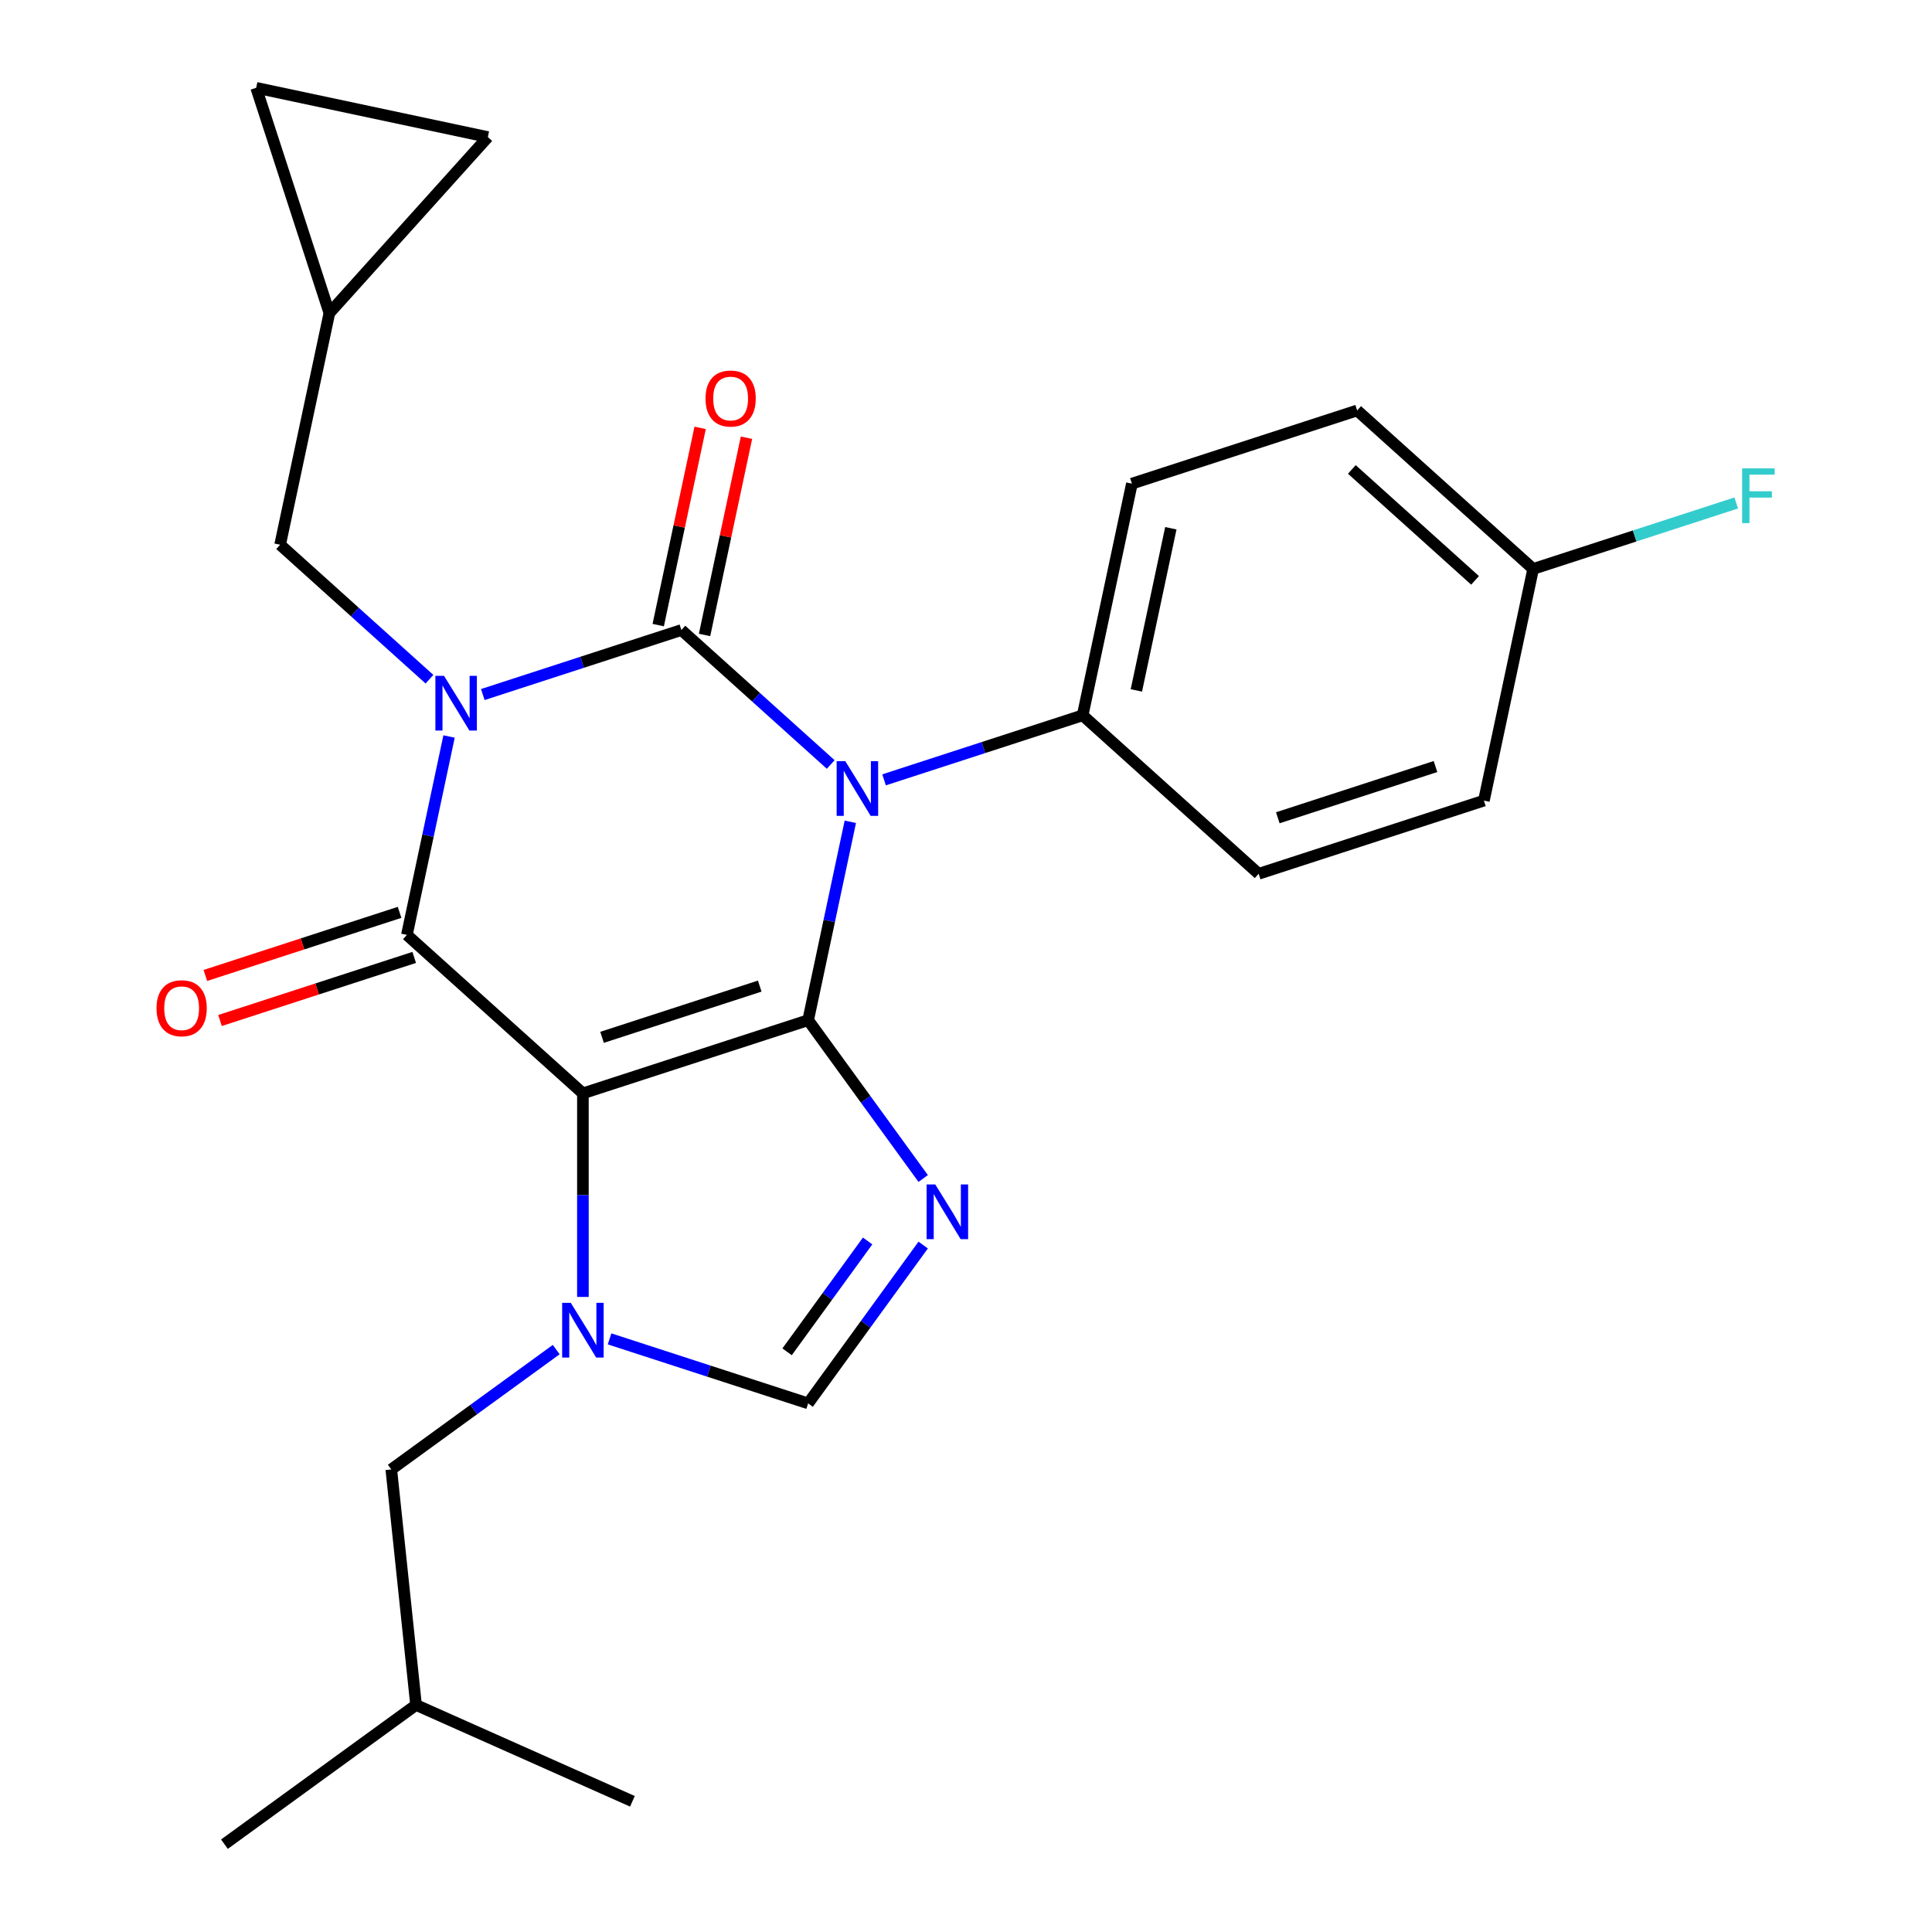 <?xml version='1.0' encoding='iso-8859-1'?>
<svg version='1.1' baseProfile='full'
              xmlns='http://www.w3.org/2000/svg'
                      xmlns:rdkit='http://www.rdkit.org/xml'
                      xmlns:xlink='http://www.w3.org/1999/xlink'
                  xml:space='preserve'
width='1000px' height='1000px' viewBox='0 0 1000 1000'>
<!-- END OF HEADER -->
<rect style='opacity:1.0;fill:#FFFFFF;stroke:none' width='1000' height='1000' x='0' y='0'> </rect>
<path class='bond-0' d='M 249.9,359.499 L 301.292,342.8' style='fill:none;fill-rule:evenodd;stroke:#0000FF;stroke-width:6px;stroke-linecap:butt;stroke-linejoin:miter;stroke-opacity:1' />
<path class='bond-0' d='M 301.292,342.8 L 352.685,326.102' style='fill:none;fill-rule:evenodd;stroke:#000000;stroke-width:6px;stroke-linecap:butt;stroke-linejoin:miter;stroke-opacity:1' />
<path class='bond-1' d='M 232.434,381.209 L 221.52,432.552' style='fill:none;fill-rule:evenodd;stroke:#0000FF;stroke-width:6px;stroke-linecap:butt;stroke-linejoin:miter;stroke-opacity:1' />
<path class='bond-1' d='M 221.52,432.552 L 210.607,483.895' style='fill:none;fill-rule:evenodd;stroke:#000000;stroke-width:6px;stroke-linecap:butt;stroke-linejoin:miter;stroke-opacity:1' />
<path class='bond-2' d='M 222.29,351.554 L 183.641,316.755' style='fill:none;fill-rule:evenodd;stroke:#0000FF;stroke-width:6px;stroke-linecap:butt;stroke-linejoin:miter;stroke-opacity:1' />
<path class='bond-2' d='M 183.641,316.755 L 144.993,281.956' style='fill:none;fill-rule:evenodd;stroke:#000000;stroke-width:6px;stroke-linecap:butt;stroke-linejoin:miter;stroke-opacity:1' />
<path class='bond-3' d='M 352.685,326.102 L 391.333,360.901' style='fill:none;fill-rule:evenodd;stroke:#000000;stroke-width:6px;stroke-linecap:butt;stroke-linejoin:miter;stroke-opacity:1' />
<path class='bond-3' d='M 391.333,360.901 L 429.982,395.701' style='fill:none;fill-rule:evenodd;stroke:#0000FF;stroke-width:6px;stroke-linecap:butt;stroke-linejoin:miter;stroke-opacity:1' />
<path class='bond-4' d='M 364.676,328.651 L 375.525,277.608' style='fill:none;fill-rule:evenodd;stroke:#000000;stroke-width:6px;stroke-linecap:butt;stroke-linejoin:miter;stroke-opacity:1' />
<path class='bond-4' d='M 375.525,277.608 L 386.375,226.564' style='fill:none;fill-rule:evenodd;stroke:#FF0000;stroke-width:6px;stroke-linecap:butt;stroke-linejoin:miter;stroke-opacity:1' />
<path class='bond-4' d='M 340.694,323.553 L 351.543,272.51' style='fill:none;fill-rule:evenodd;stroke:#000000;stroke-width:6px;stroke-linecap:butt;stroke-linejoin:miter;stroke-opacity:1' />
<path class='bond-4' d='M 351.543,272.51 L 362.393,221.467' style='fill:none;fill-rule:evenodd;stroke:#FF0000;stroke-width:6px;stroke-linecap:butt;stroke-linejoin:miter;stroke-opacity:1' />
<path class='bond-5' d='M 457.592,403.645 L 508.984,386.947' style='fill:none;fill-rule:evenodd;stroke:#0000FF;stroke-width:6px;stroke-linecap:butt;stroke-linejoin:miter;stroke-opacity:1' />
<path class='bond-5' d='M 508.984,386.947 L 560.377,370.248' style='fill:none;fill-rule:evenodd;stroke:#000000;stroke-width:6px;stroke-linecap:butt;stroke-linejoin:miter;stroke-opacity:1' />
<path class='bond-6' d='M 440.126,425.355 L 429.212,476.698' style='fill:none;fill-rule:evenodd;stroke:#0000FF;stroke-width:6px;stroke-linecap:butt;stroke-linejoin:miter;stroke-opacity:1' />
<path class='bond-6' d='M 429.212,476.698 L 418.299,528.042' style='fill:none;fill-rule:evenodd;stroke:#000000;stroke-width:6px;stroke-linecap:butt;stroke-linejoin:miter;stroke-opacity:1' />
<path class='bond-7' d='M 210.607,483.895 L 301.709,565.924' style='fill:none;fill-rule:evenodd;stroke:#000000;stroke-width:6px;stroke-linecap:butt;stroke-linejoin:miter;stroke-opacity:1' />
<path class='bond-8' d='M 206.819,472.236 L 156.556,488.568' style='fill:none;fill-rule:evenodd;stroke:#000000;stroke-width:6px;stroke-linecap:butt;stroke-linejoin:miter;stroke-opacity:1' />
<path class='bond-8' d='M 156.556,488.568 L 106.293,504.899' style='fill:none;fill-rule:evenodd;stroke:#FF0000;stroke-width:6px;stroke-linecap:butt;stroke-linejoin:miter;stroke-opacity:1' />
<path class='bond-8' d='M 214.395,495.554 L 164.133,511.886' style='fill:none;fill-rule:evenodd;stroke:#000000;stroke-width:6px;stroke-linecap:butt;stroke-linejoin:miter;stroke-opacity:1' />
<path class='bond-8' d='M 164.133,511.886 L 113.87,528.217' style='fill:none;fill-rule:evenodd;stroke:#FF0000;stroke-width:6px;stroke-linecap:butt;stroke-linejoin:miter;stroke-opacity:1' />
<path class='bond-9' d='M 202.532,760.571 L 215.346,882.489' style='fill:none;fill-rule:evenodd;stroke:#000000;stroke-width:6px;stroke-linecap:butt;stroke-linejoin:miter;stroke-opacity:1' />
<path class='bond-10' d='M 202.532,760.571 L 245.218,729.557' style='fill:none;fill-rule:evenodd;stroke:#000000;stroke-width:6px;stroke-linecap:butt;stroke-linejoin:miter;stroke-opacity:1' />
<path class='bond-10' d='M 245.218,729.557 L 287.904,698.544' style='fill:none;fill-rule:evenodd;stroke:#0000FF;stroke-width:6px;stroke-linecap:butt;stroke-linejoin:miter;stroke-opacity:1' />
<path class='bond-11' d='M 301.709,565.924 L 418.299,528.042' style='fill:none;fill-rule:evenodd;stroke:#000000;stroke-width:6px;stroke-linecap:butt;stroke-linejoin:miter;stroke-opacity:1' />
<path class='bond-11' d='M 311.621,536.924 L 393.234,510.406' style='fill:none;fill-rule:evenodd;stroke:#000000;stroke-width:6px;stroke-linecap:butt;stroke-linejoin:miter;stroke-opacity:1' />
<path class='bond-12' d='M 301.709,565.924 L 301.709,618.607' style='fill:none;fill-rule:evenodd;stroke:#000000;stroke-width:6px;stroke-linecap:butt;stroke-linejoin:miter;stroke-opacity:1' />
<path class='bond-12' d='M 301.709,618.607 L 301.709,671.289' style='fill:none;fill-rule:evenodd;stroke:#0000FF;stroke-width:6px;stroke-linecap:butt;stroke-linejoin:miter;stroke-opacity:1' />
<path class='bond-13' d='M 418.299,528.042 L 448.07,569.018' style='fill:none;fill-rule:evenodd;stroke:#000000;stroke-width:6px;stroke-linecap:butt;stroke-linejoin:miter;stroke-opacity:1' />
<path class='bond-13' d='M 448.07,569.018 L 477.841,609.994' style='fill:none;fill-rule:evenodd;stroke:#0000FF;stroke-width:6px;stroke-linecap:butt;stroke-linejoin:miter;stroke-opacity:1' />
<path class='bond-14' d='M 477.841,644.444 L 448.07,685.42' style='fill:none;fill-rule:evenodd;stroke:#0000FF;stroke-width:6px;stroke-linecap:butt;stroke-linejoin:miter;stroke-opacity:1' />
<path class='bond-14' d='M 448.07,685.42 L 418.299,726.396' style='fill:none;fill-rule:evenodd;stroke:#000000;stroke-width:6px;stroke-linecap:butt;stroke-linejoin:miter;stroke-opacity:1' />
<path class='bond-14' d='M 449.074,642.325 L 428.235,671.009' style='fill:none;fill-rule:evenodd;stroke:#0000FF;stroke-width:6px;stroke-linecap:butt;stroke-linejoin:miter;stroke-opacity:1' />
<path class='bond-14' d='M 428.235,671.009 L 407.395,699.692' style='fill:none;fill-rule:evenodd;stroke:#000000;stroke-width:6px;stroke-linecap:butt;stroke-linejoin:miter;stroke-opacity:1' />
<path class='bond-15' d='M 418.299,726.396 L 366.906,709.698' style='fill:none;fill-rule:evenodd;stroke:#000000;stroke-width:6px;stroke-linecap:butt;stroke-linejoin:miter;stroke-opacity:1' />
<path class='bond-15' d='M 366.906,709.698 L 315.514,692.999' style='fill:none;fill-rule:evenodd;stroke:#0000FF;stroke-width:6px;stroke-linecap:butt;stroke-linejoin:miter;stroke-opacity:1' />
<path class='bond-16' d='M 215.346,882.489 L 116.168,954.545' style='fill:none;fill-rule:evenodd;stroke:#000000;stroke-width:6px;stroke-linecap:butt;stroke-linejoin:miter;stroke-opacity:1' />
<path class='bond-17' d='M 215.346,882.489 L 327.337,932.351' style='fill:none;fill-rule:evenodd;stroke:#000000;stroke-width:6px;stroke-linecap:butt;stroke-linejoin:miter;stroke-opacity:1' />
<path class='bond-18' d='M 252.509,70.942 L 132.598,45.455' style='fill:none;fill-rule:evenodd;stroke:#000000;stroke-width:6px;stroke-linecap:butt;stroke-linejoin:miter;stroke-opacity:1' />
<path class='bond-19' d='M 252.509,70.942 L 170.481,162.045' style='fill:none;fill-rule:evenodd;stroke:#000000;stroke-width:6px;stroke-linecap:butt;stroke-linejoin:miter;stroke-opacity:1' />
<path class='bond-20' d='M 132.598,45.455 L 170.481,162.045' style='fill:none;fill-rule:evenodd;stroke:#000000;stroke-width:6px;stroke-linecap:butt;stroke-linejoin:miter;stroke-opacity:1' />
<path class='bond-21' d='M 170.481,162.045 L 144.993,281.956' style='fill:none;fill-rule:evenodd;stroke:#000000;stroke-width:6px;stroke-linecap:butt;stroke-linejoin:miter;stroke-opacity:1' />
<path class='bond-22' d='M 702.455,212.455 L 793.557,294.483' style='fill:none;fill-rule:evenodd;stroke:#000000;stroke-width:6px;stroke-linecap:butt;stroke-linejoin:miter;stroke-opacity:1' />
<path class='bond-22' d='M 699.714,242.979 L 763.486,300.4' style='fill:none;fill-rule:evenodd;stroke:#000000;stroke-width:6px;stroke-linecap:butt;stroke-linejoin:miter;stroke-opacity:1' />
<path class='bond-23' d='M 702.455,212.455 L 585.865,250.337' style='fill:none;fill-rule:evenodd;stroke:#000000;stroke-width:6px;stroke-linecap:butt;stroke-linejoin:miter;stroke-opacity:1' />
<path class='bond-24' d='M 793.557,294.483 L 768.069,414.394' style='fill:none;fill-rule:evenodd;stroke:#000000;stroke-width:6px;stroke-linecap:butt;stroke-linejoin:miter;stroke-opacity:1' />
<path class='bond-25' d='M 793.557,294.483 L 846.109,277.408' style='fill:none;fill-rule:evenodd;stroke:#000000;stroke-width:6px;stroke-linecap:butt;stroke-linejoin:miter;stroke-opacity:1' />
<path class='bond-25' d='M 846.109,277.408 L 898.662,260.333' style='fill:none;fill-rule:evenodd;stroke:#33CCCC;stroke-width:6px;stroke-linecap:butt;stroke-linejoin:miter;stroke-opacity:1' />
<path class='bond-26' d='M 768.069,414.394 L 651.479,452.277' style='fill:none;fill-rule:evenodd;stroke:#000000;stroke-width:6px;stroke-linecap:butt;stroke-linejoin:miter;stroke-opacity:1' />
<path class='bond-26' d='M 743.004,396.759 L 661.391,423.277' style='fill:none;fill-rule:evenodd;stroke:#000000;stroke-width:6px;stroke-linecap:butt;stroke-linejoin:miter;stroke-opacity:1' />
<path class='bond-27' d='M 651.479,452.277 L 560.377,370.248' style='fill:none;fill-rule:evenodd;stroke:#000000;stroke-width:6px;stroke-linecap:butt;stroke-linejoin:miter;stroke-opacity:1' />
<path class='bond-28' d='M 560.377,370.248 L 585.865,250.337' style='fill:none;fill-rule:evenodd;stroke:#000000;stroke-width:6px;stroke-linecap:butt;stroke-linejoin:miter;stroke-opacity:1' />
<path class='bond-28' d='M 588.182,357.359 L 606.024,273.421' style='fill:none;fill-rule:evenodd;stroke:#000000;stroke-width:6px;stroke-linecap:butt;stroke-linejoin:miter;stroke-opacity:1' />
<path  class='atom-0' d='M 229.835 349.824
L 239.115 364.824
Q 240.035 366.304, 241.515 368.984
Q 242.995 371.664, 243.075 371.824
L 243.075 349.824
L 246.835 349.824
L 246.835 378.144
L 242.955 378.144
L 232.995 361.744
Q 231.835 359.824, 230.595 357.624
Q 229.395 355.424, 229.035 354.744
L 229.035 378.144
L 225.355 378.144
L 225.355 349.824
L 229.835 349.824
' fill='#0000FF'/>
<path  class='atom-2' d='M 437.527 393.971
L 446.807 408.971
Q 447.727 410.451, 449.207 413.131
Q 450.687 415.811, 450.767 415.971
L 450.767 393.971
L 454.527 393.971
L 454.527 422.291
L 450.647 422.291
L 440.687 405.891
Q 439.527 403.971, 438.287 401.771
Q 437.087 399.571, 436.727 398.891
L 436.727 422.291
L 433.047 422.291
L 433.047 393.971
L 437.527 393.971
' fill='#0000FF'/>
<path  class='atom-4' d='M 81.017 521.858
Q 81.017 515.058, 84.377 511.258
Q 87.737 507.458, 94.017 507.458
Q 100.297 507.458, 103.657 511.258
Q 107.017 515.058, 107.017 521.858
Q 107.017 528.738, 103.617 532.658
Q 100.217 536.538, 94.017 536.538
Q 87.777 536.538, 84.377 532.658
Q 81.017 528.778, 81.017 521.858
M 94.017 533.338
Q 98.337 533.338, 100.657 530.458
Q 103.017 527.538, 103.017 521.858
Q 103.017 516.298, 100.657 513.498
Q 98.337 510.658, 94.017 510.658
Q 89.697 510.658, 87.337 513.458
Q 85.017 516.258, 85.017 521.858
Q 85.017 527.578, 87.337 530.458
Q 89.697 533.338, 94.017 533.338
' fill='#FF0000'/>
<path  class='atom-5' d='M 365.173 206.271
Q 365.173 199.471, 368.533 195.671
Q 371.893 191.871, 378.173 191.871
Q 384.453 191.871, 387.813 195.671
Q 391.173 199.471, 391.173 206.271
Q 391.173 213.151, 387.773 217.071
Q 384.373 220.951, 378.173 220.951
Q 371.933 220.951, 368.533 217.071
Q 365.173 213.191, 365.173 206.271
M 378.173 217.751
Q 382.493 217.751, 384.813 214.871
Q 387.173 211.951, 387.173 206.271
Q 387.173 200.711, 384.813 197.911
Q 382.493 195.071, 378.173 195.071
Q 373.853 195.071, 371.493 197.871
Q 369.173 200.671, 369.173 206.271
Q 369.173 211.991, 371.493 214.871
Q 373.853 217.751, 378.173 217.751
' fill='#FF0000'/>
<path  class='atom-9' d='M 484.096 613.059
L 493.376 628.059
Q 494.296 629.539, 495.776 632.219
Q 497.256 634.899, 497.336 635.059
L 497.336 613.059
L 501.096 613.059
L 501.096 641.379
L 497.216 641.379
L 487.256 624.979
Q 486.096 623.059, 484.856 620.859
Q 483.656 618.659, 483.296 617.979
L 483.296 641.379
L 479.616 641.379
L 479.616 613.059
L 484.096 613.059
' fill='#0000FF'/>
<path  class='atom-11' d='M 295.449 674.354
L 304.729 689.354
Q 305.649 690.834, 307.129 693.514
Q 308.609 696.194, 308.689 696.354
L 308.689 674.354
L 312.449 674.354
L 312.449 702.674
L 308.569 702.674
L 298.609 686.274
Q 297.449 684.354, 296.209 682.154
Q 295.009 679.954, 294.649 679.274
L 294.649 702.674
L 290.969 702.674
L 290.969 674.354
L 295.449 674.354
' fill='#0000FF'/>
<path  class='atom-23' d='M 901.727 242.441
L 918.567 242.441
L 918.567 245.681
L 905.527 245.681
L 905.527 254.281
L 917.127 254.281
L 917.127 257.561
L 905.527 257.561
L 905.527 270.761
L 901.727 270.761
L 901.727 242.441
' fill='#33CCCC'/>
</svg>
